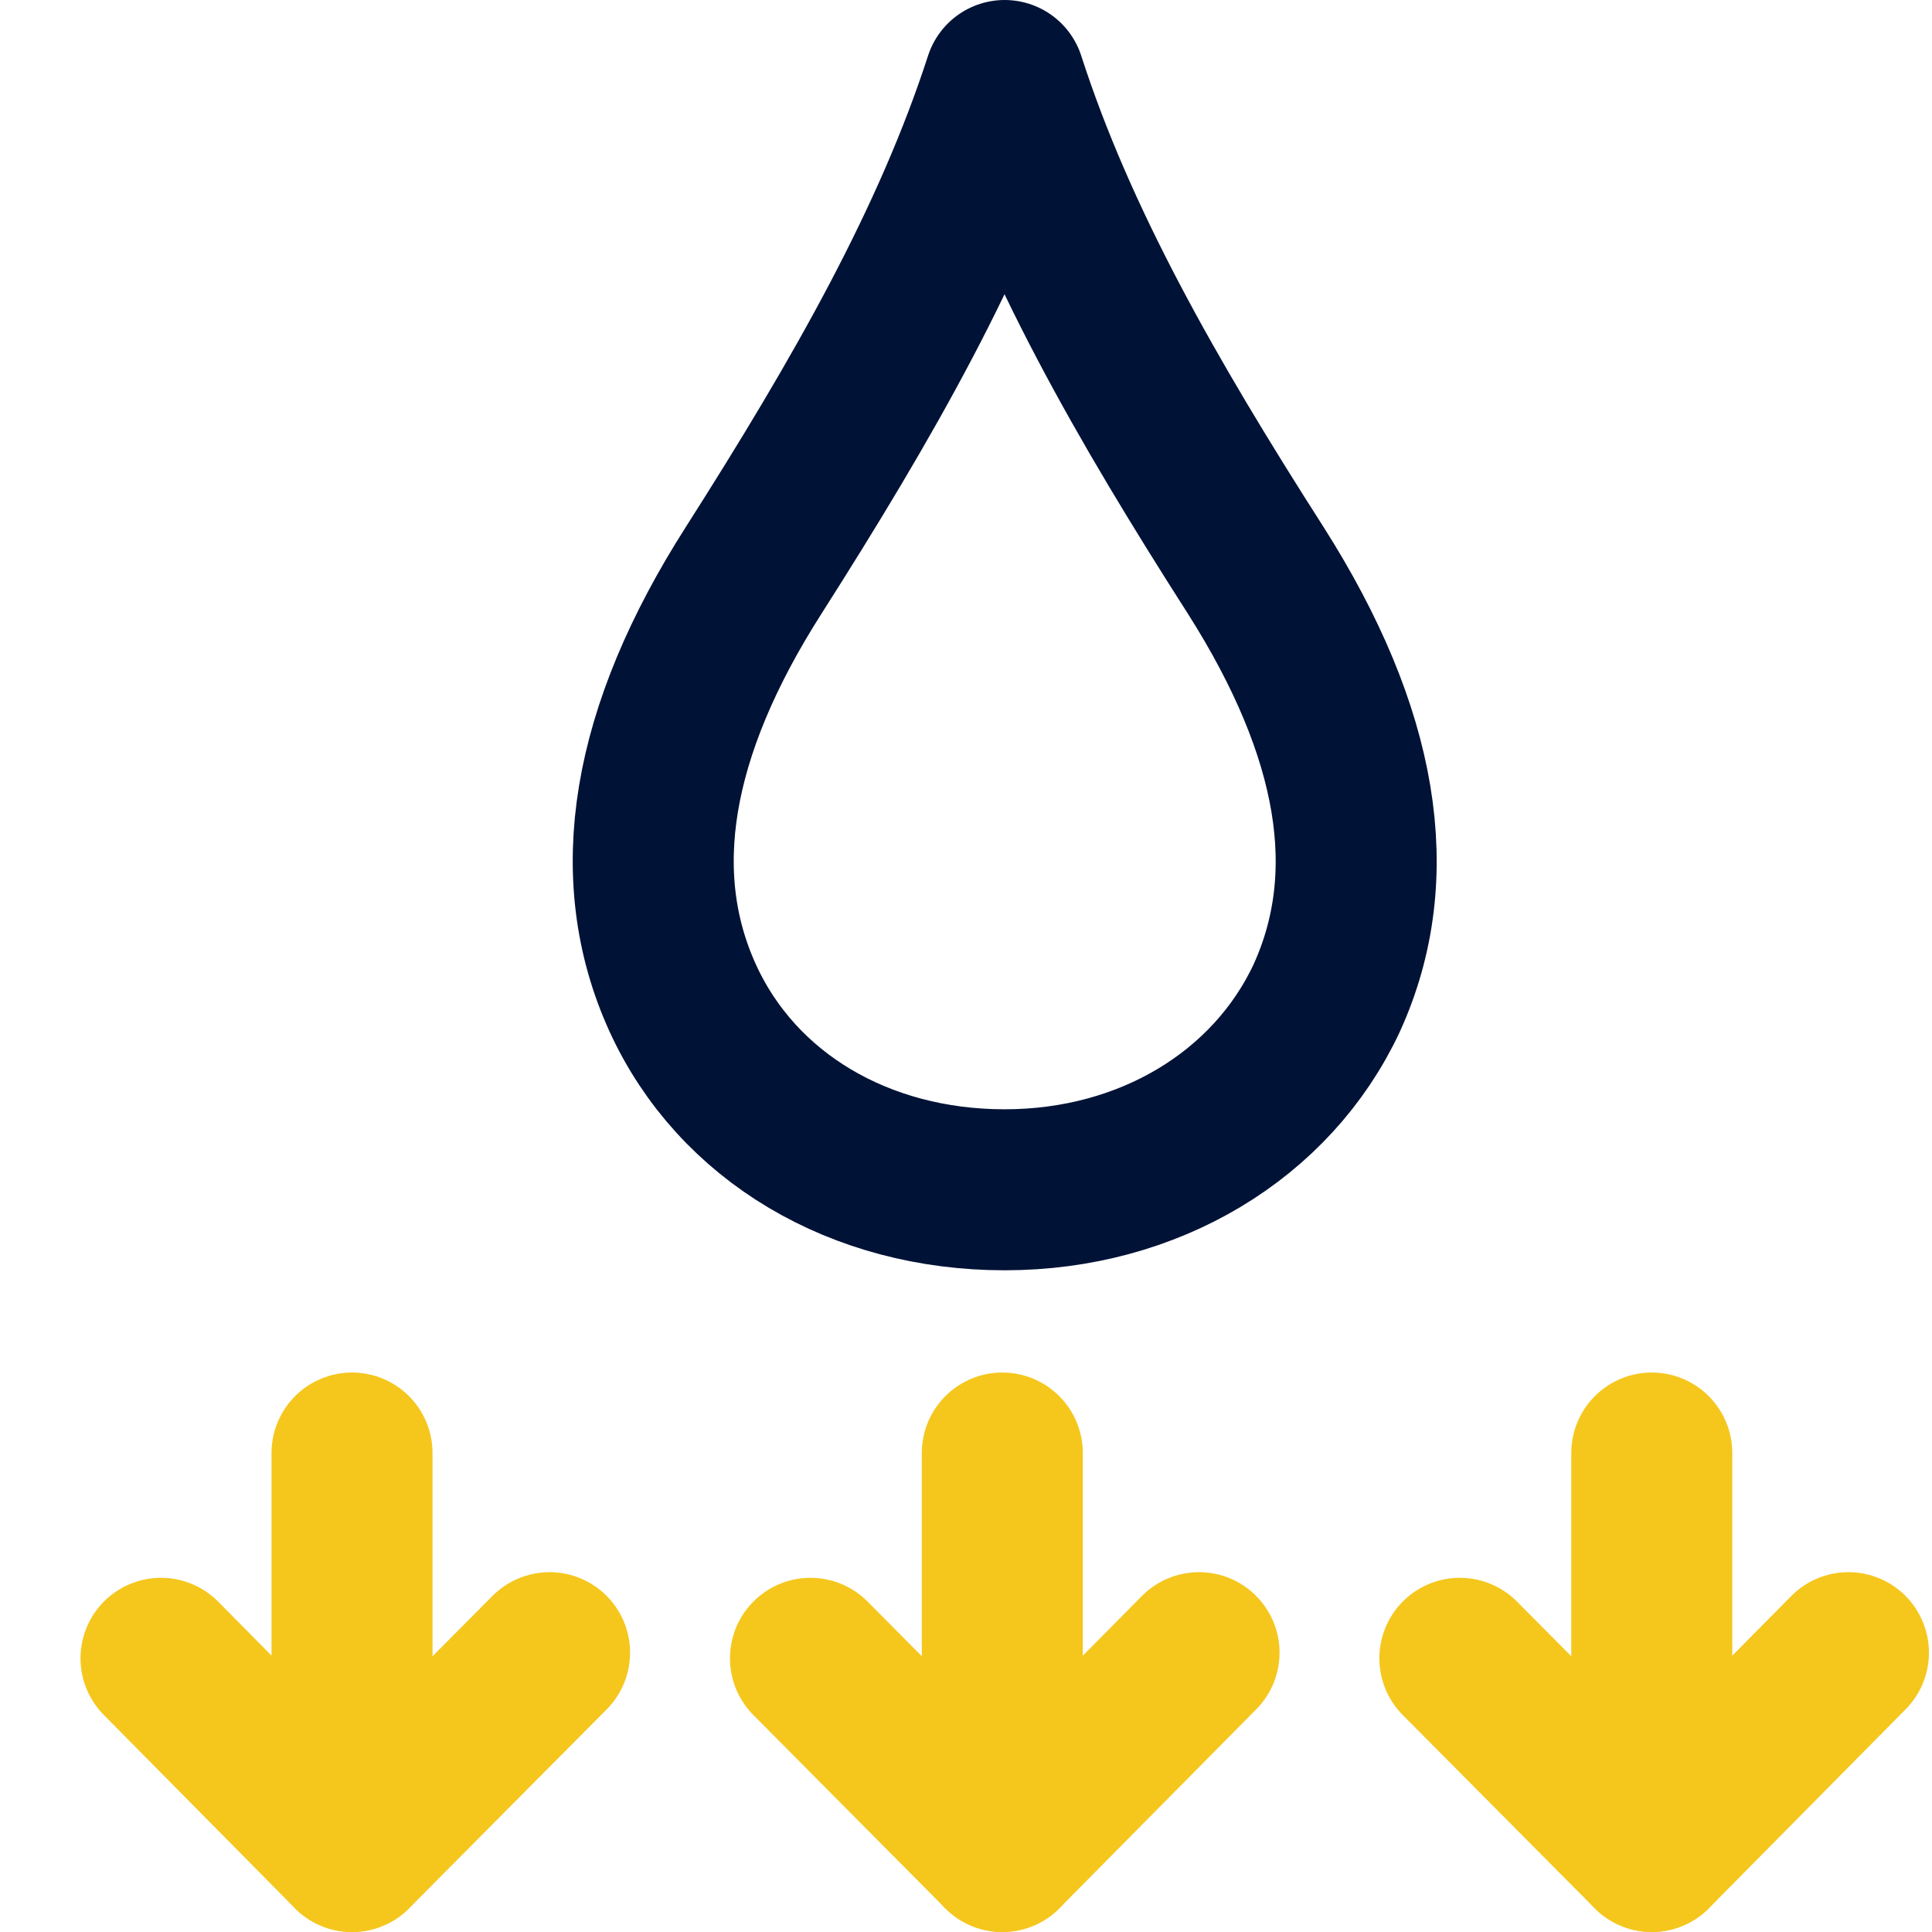 <svg width="24" height="24" viewBox="0 0 24 24" fill="none" xmlns="http://www.w3.org/2000/svg">
<path d="M9.359 7.09C10.735 4.93 11.832 3 12.48 1C13.129 3.01 14.226 4.94 15.602 7.09C16.878 9.1 17.178 10.87 16.48 12.4C15.801 13.85 14.276 14.78 12.48 14.78C10.685 14.78 9.16 13.88 8.482 12.4C7.784 10.87 8.083 9.09 9.359 7.09Z" stroke="#001236" stroke-width="2" stroke-linecap="round" stroke-linejoin="round"/>
<path d="M12.451 18.05V23" stroke="#F5C71D" stroke-width="2" stroke-linecap="round" stroke-linejoin="round"/>
<path d="M14.895 20.53L12.451 23L10.068 20.6" stroke="#F5C71D" stroke-width="2" stroke-linecap="round" stroke-linejoin="round"/>
<path d="M4.373 18.05V23" stroke="#F5C71D" stroke-width="2" stroke-linecap="round" stroke-linejoin="round"/>
<path d="M6.827 20.53L4.373 23L2 20.6" stroke="#F5C71D" stroke-width="2" stroke-linecap="round" stroke-linejoin="round"/>
<path d="M20.519 18.05V23" stroke="#F5C71D" stroke-width="2" stroke-linecap="round" stroke-linejoin="round"/>
<path d="M22.962 20.53L20.519 23L18.135 20.6" stroke="#F5C71D" stroke-width="2" stroke-linecap="round" stroke-linejoin="round"/>
</svg>
